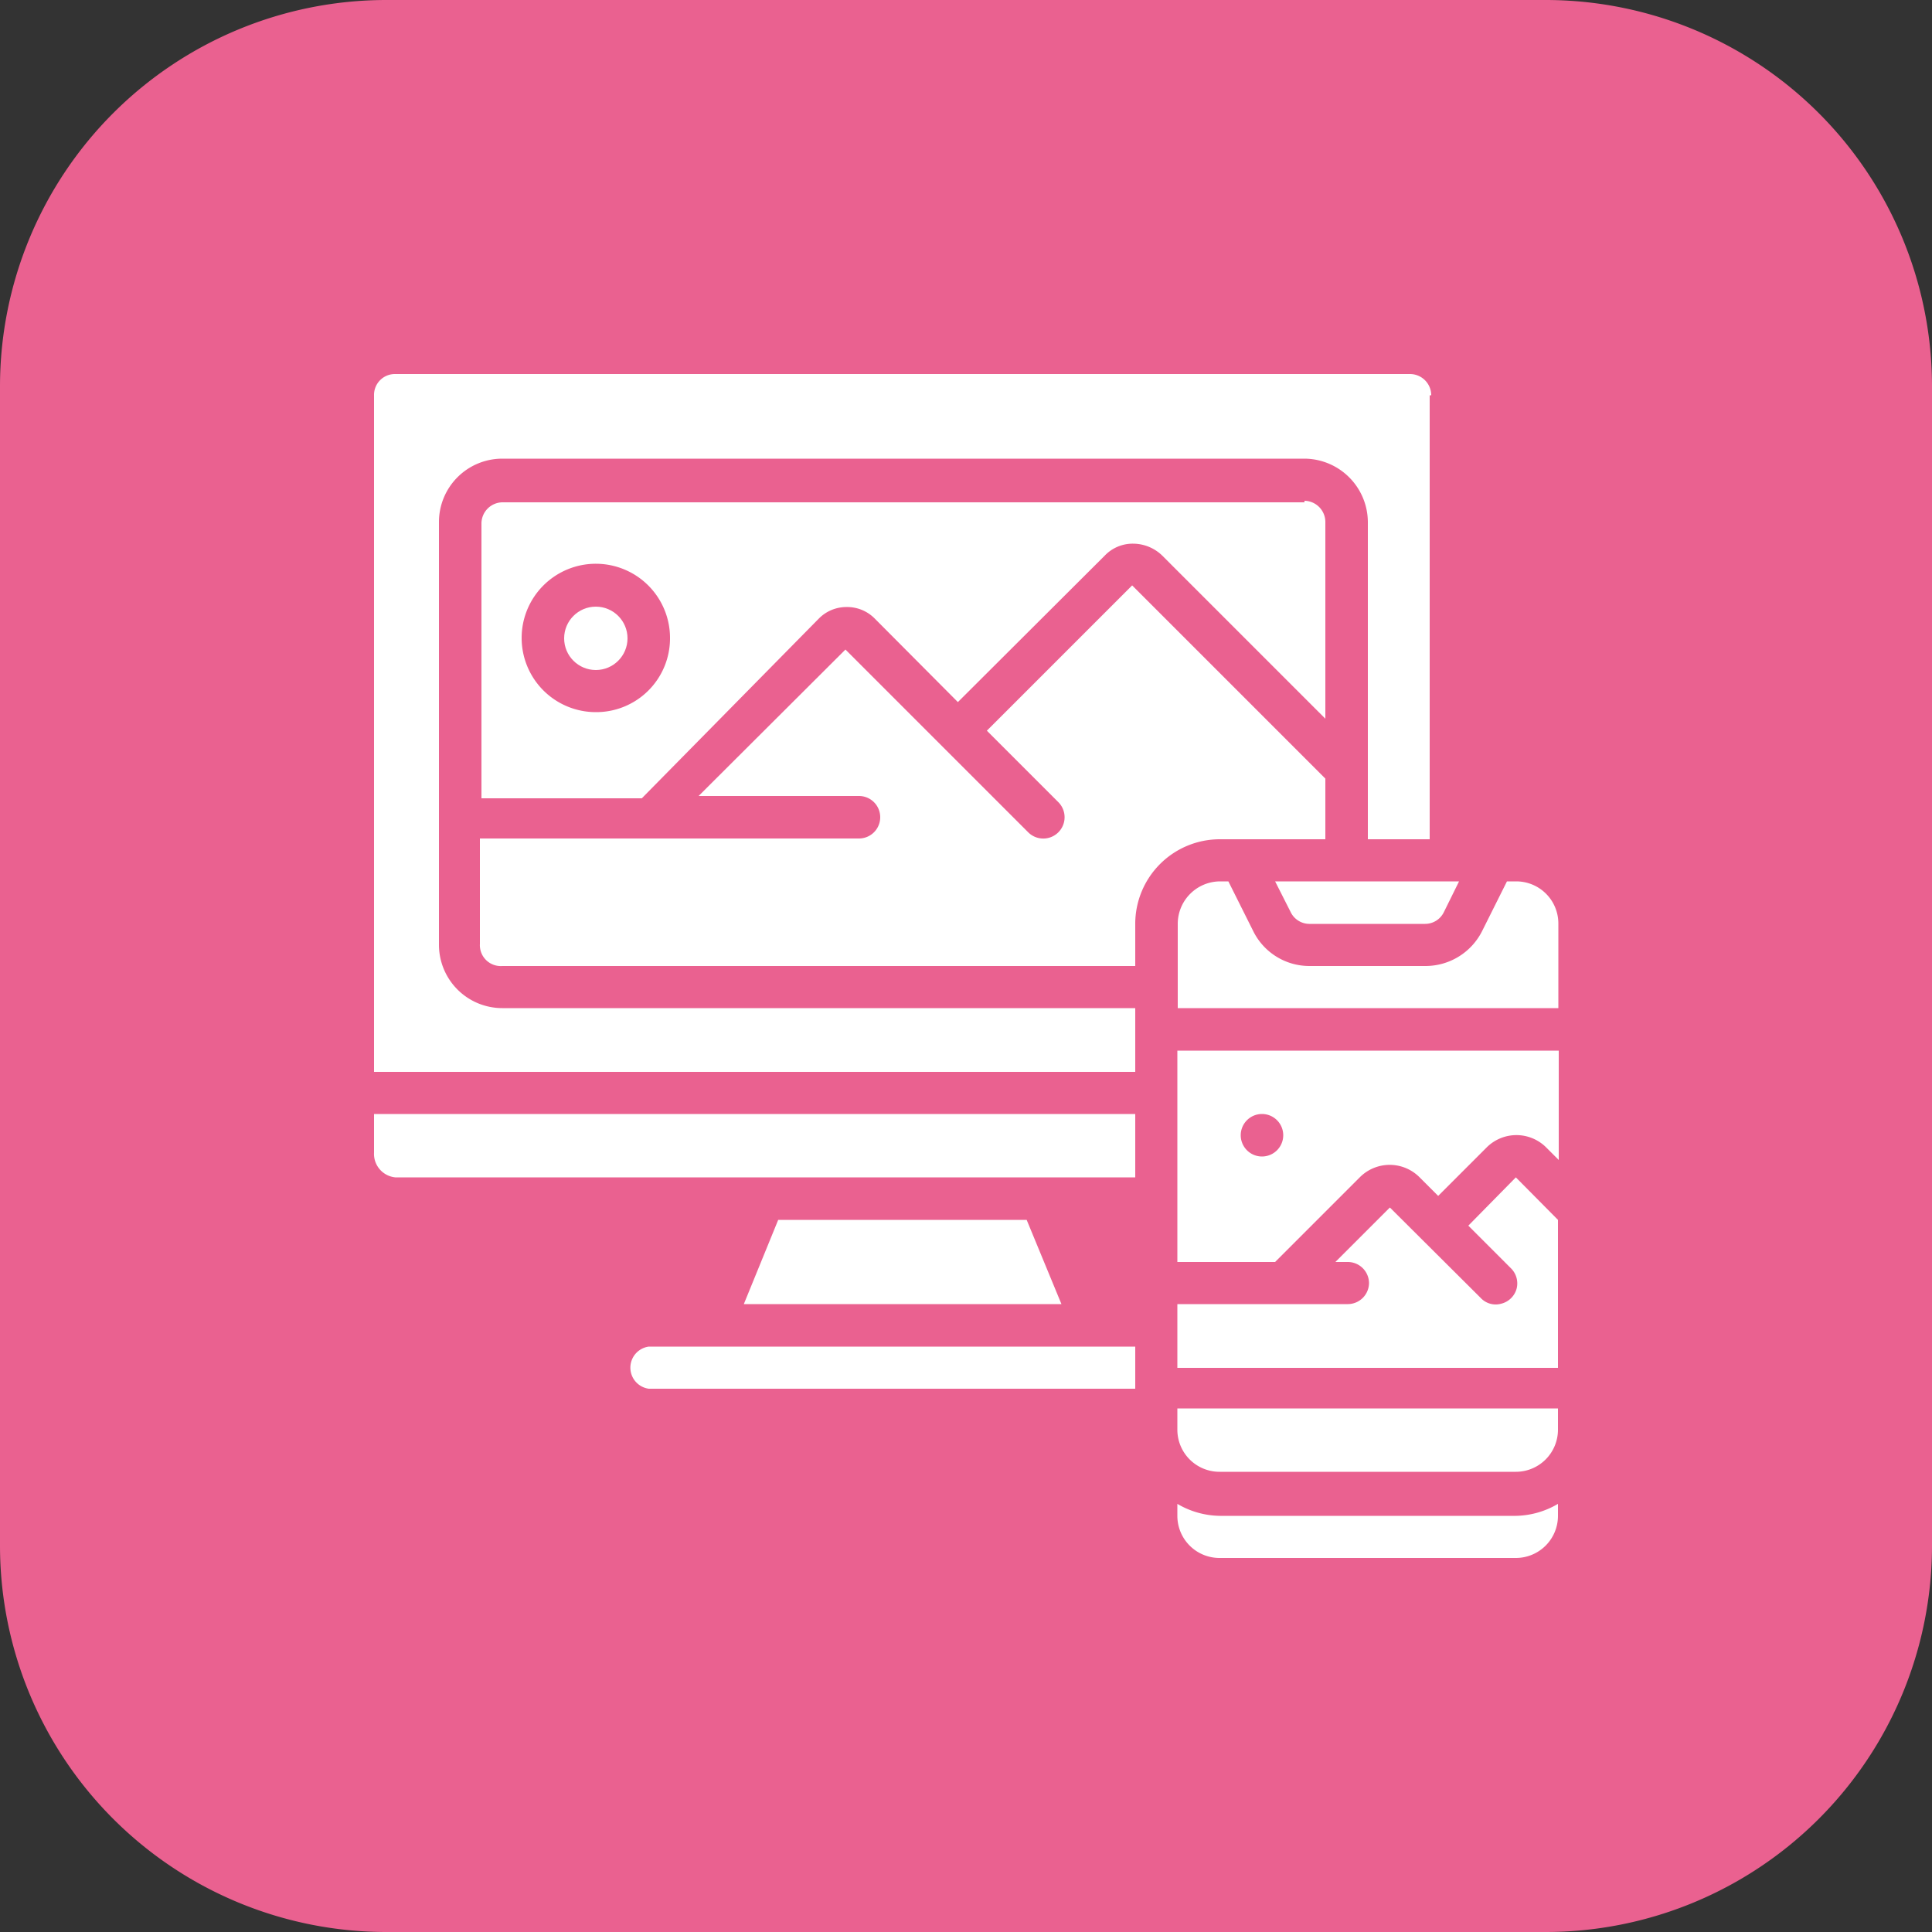 <svg xmlns="http://www.w3.org/2000/svg" viewBox="0 0 50 50"><rect x="0" y="0" width="50" height="50" fill="#333333" stroke="none"/><defs><style>.cls-1{fill:#ea6190;}.cls-2{fill:#fff;}</style></defs><g id="Layer_2" data-name="Layer 2"><g id="Software_Development" data-name="Software Development"><path class="cls-1" d="M0,10A10,10,0,0,1,10,0H40A10,10,0,0,1,50,10V40A10,10,0,0,1,40,50H10A10,10,0,0,1,0,40Z"></path><g id="Page-1"><g id="_062---Cross-Device-Ad" data-name="062---Cross-Device-Ad"><path id="Shape" class="cls-2" d="M29.38,28.83v1.64H10.23a.61.61,0,0,1-.55-.64v-1Z"></path><path id="Shape-2" data-name="Shape" class="cls-2" d="M37,10.23V21.72H35.4V13.51a1.65,1.65,0,0,0-1.64-1.64H13a1.64,1.64,0,0,0-1.64,1.64V24.45A1.64,1.64,0,0,0,13,26.09H29.38v1.65H9.68V10.23a.54.54,0,0,1,.55-.55H36.49a.55.55,0,0,1,.55.55Z"></path><path id="Shape-3" data-name="Shape" class="cls-2" d="M18.43,34.85H16.79a.55.55,0,0,0,0,1.09H29.38V34.85Z"></path><path id="Shape-4" data-name="Shape" class="cls-2" d="M20.14,31.57l-.89,2.18h8.22l-.9-2.18Z"></path><path id="Shape-5" data-name="Shape" class="cls-2" d="M39.23,22.81H39l-.64,1.28a1.64,1.64,0,0,1-1.47.91h-3a1.62,1.62,0,0,1-1.46-.91l-.64-1.28h-.21a1.1,1.1,0,0,0-1.1,1.1v2.18h9.85V23.91a1.09,1.09,0,0,0-1.09-1.1Z"></path><path id="Shape-6" data-name="Shape" class="cls-2" d="M33.76,13H13a.55.55,0,0,0-.54.55v7.11h4.15L21.2,16a1,1,0,0,1,.71-.29,1,1,0,0,1,.72.29l2.16,2.17,3.8-3.79a1,1,0,0,1,.73-.31,1.09,1.09,0,0,1,.75.3L34.3,18.6V13.51a.55.55,0,0,0-.54-.55ZM15.42,18.43a1.92,1.92,0,1,1,1.92-1.91A1.91,1.91,0,0,1,15.42,18.43Z"></path><circle id="Oval" class="cls-2" cx="15.42" cy="16.52" r="0.82"></circle><path id="Shape-7" data-name="Shape" class="cls-2" d="M33.4,23.6a.54.54,0,0,0,.48.31h3a.54.54,0,0,0,.49-.31l.39-.79H33Z"></path><path id="Shape-8" data-name="Shape" class="cls-2" d="M38,31.72l1.1,1.1a.55.55,0,0,1,.15.53.55.55,0,0,1-.4.39.53.53,0,0,1-.53-.15l-2.35-2.34-1.41,1.41h.32a.55.55,0,0,1,.55.55.55.55,0,0,1-.55.54H30.47V35.4h9.85V31.57l-1.09-1.1Z"></path><path id="Shape-9" data-name="Shape" class="cls-2" d="M30.47,32.66H33l2.19-2.19a1.09,1.09,0,0,1,1.55,0l.48.48,1.25-1.25a1.09,1.09,0,0,1,1.55,0l.32.32V27.19H30.47Zm2.19-3.83a.55.55,0,0,1,.55.55.55.55,0,0,1-1.1,0A.55.55,0,0,1,32.66,28.83Z"></path><path id="Shape-10" data-name="Shape" class="cls-2" d="M30.47,37a1.09,1.09,0,0,0,1.1,1.09h7.66A1.09,1.09,0,0,0,40.32,37v-.55H30.47Z"></path><path id="Shape-11" data-name="Shape" class="cls-2" d="M34.3,21.72V20.15l-5-5-3.76,3.76,1.85,1.85a.55.55,0,0,1-.78.78l-4.73-4.73-3.8,3.79h4.15a.55.55,0,1,1,0,1.1H12.42v2.73A.54.54,0,0,0,13,25H29.38V23.91a2.19,2.19,0,0,1,2.19-2.19Z"></path><path id="Shape-12" data-name="Shape" class="cls-2" d="M31.57,39.23a2.22,2.22,0,0,1-1.1-.31v.31a1.09,1.09,0,0,0,1.1,1.09h7.66a1.09,1.09,0,0,0,1.09-1.09v-.31a2.22,2.22,0,0,1-1.09.31Z"></path></g></g></g></g></svg>